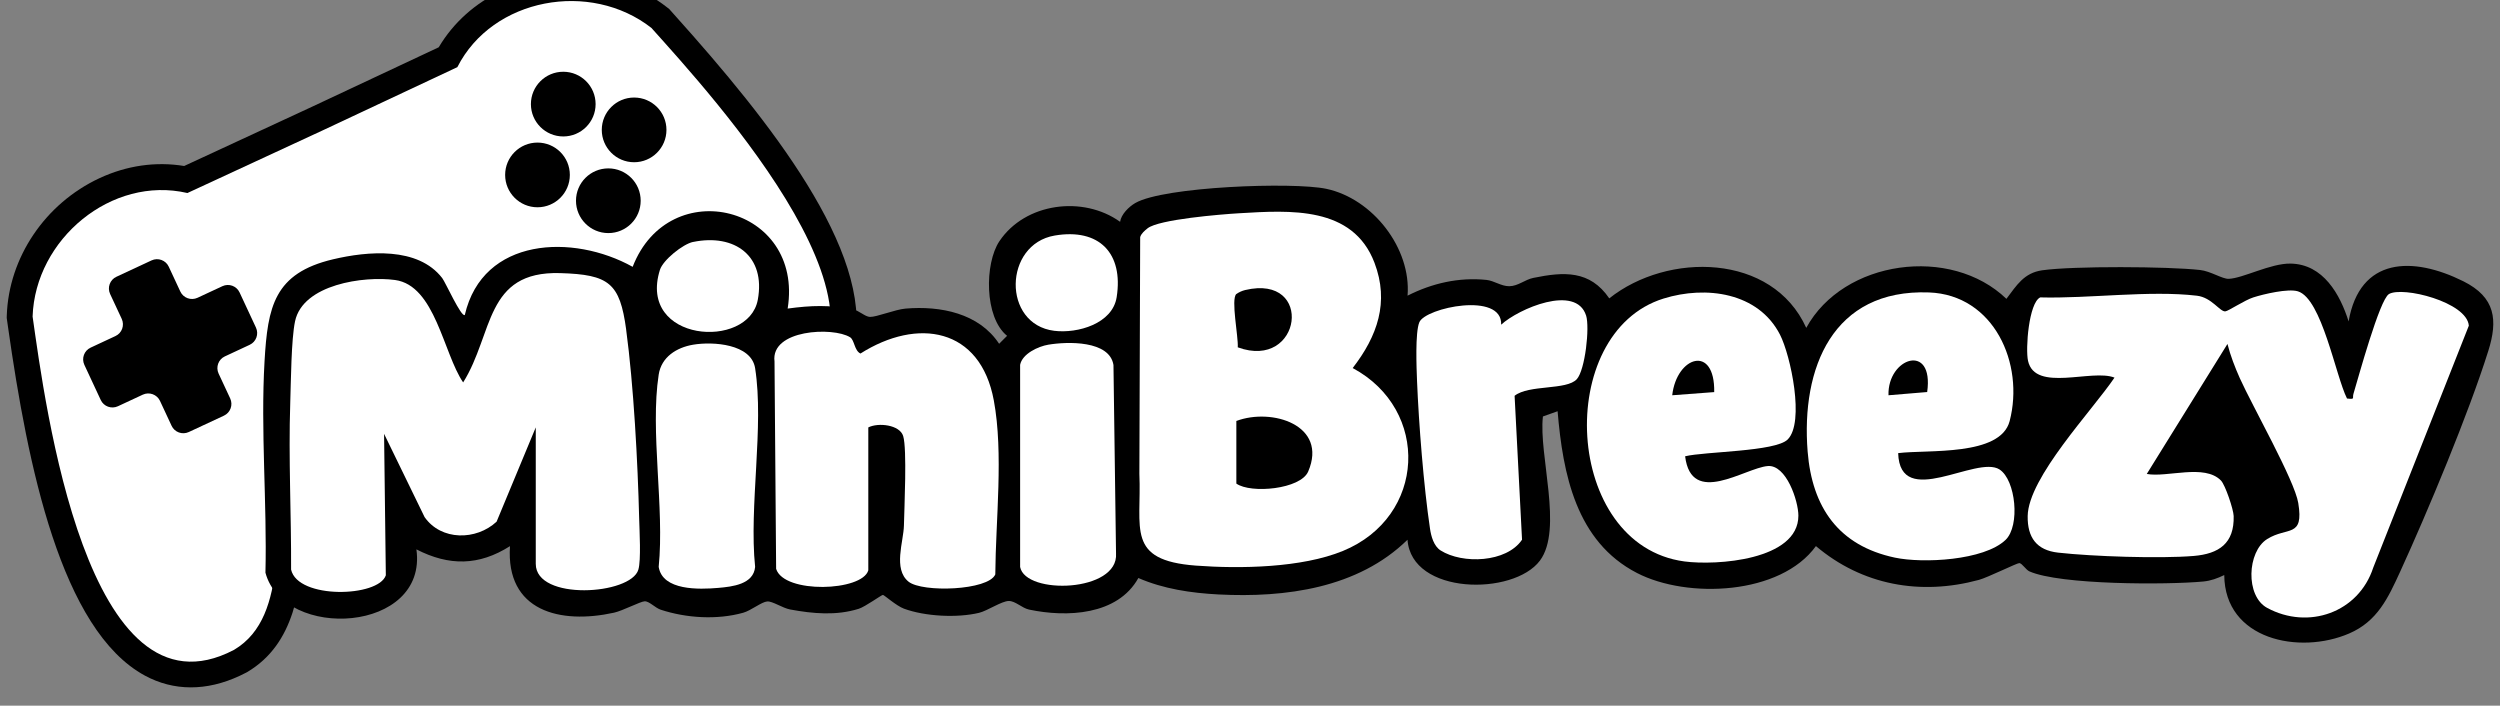<svg width="124" height="35" viewBox="0 0 124 35" fill="none" xmlns="http://www.w3.org/2000/svg">
<rect x="0" y="0" width="124" height="35" fill="#808080" stroke="none"/>
<path d="M39.372 20.709C39.267 20.759 39.158 20.805 39.046 20.852L39.015 20.865L38.984 20.876C36.343 21.808 34.031 20.169 32.173 18.852C31.328 18.253 30.525 17.685 29.851 17.449C29.815 17.46 29.772 17.476 29.716 17.502C29.475 17.614 29.189 17.821 28.886 18.04C28.515 18.308 28.092 18.611 27.625 18.83C27.49 18.893 27.355 18.947 27.223 18.991L27.199 18.999L27.175 19.005C25.774 19.408 24.136 19.914 22.59 20.606C21.066 21.347 19.625 22.277 18.415 23.089L18.395 23.104L18.372 23.117C18.255 23.189 18.126 23.258 17.991 23.32C17.524 23.539 17.021 23.666 16.576 23.778C16.213 23.87 15.871 23.956 15.63 24.069C15.574 24.095 15.533 24.119 15.502 24.138C15.25 24.806 15.169 25.788 15.086 26.819C14.901 29.088 14.67 31.912 12.258 33.336L12.229 33.352L12.2 33.367C12.092 33.423 11.986 33.476 11.882 33.524C10.24 34.288 8.617 34.284 7.187 33.51C3.026 31.256 1.375 23.096 0.4 16.238L0.333 15.767L0.336 15.655C0.432 12.772 2.237 10.096 4.934 8.838C6.285 8.209 7.729 8.002 9.135 8.233L15.459 5.303L21.761 2.345C22.488 1.12 23.574 0.146 24.925 -0.483C27.622 -1.741 30.832 -1.404 33.101 0.376L33.19 0.445L33.509 0.802C38.135 5.956 43.324 12.465 42.377 17.103C42.05 18.697 41.011 19.945 39.37 20.709H39.372Z" fill="black"/>
<path d="M32.311 1.386C29.289 -0.983 24.43 -0.114 22.684 3.331L15.998 6.47L9.296 9.574C5.535 8.699 1.746 11.861 1.617 15.7C2.237 20.028 4.306 36.06 11.606 32.234C14.514 30.516 13.292 25.789 14.423 23.406C15.107 22.54 16.729 22.623 17.701 22.026C19.178 21.032 20.579 20.157 22.048 19.445C23.539 18.777 25.11 18.268 26.82 17.773C27.902 17.413 28.881 16.117 29.984 16.149C32.535 16.816 35.371 20.791 38.557 19.667C46.18 16.533 35.228 4.645 32.311 1.386Z" fill="white"/>
<path d="M30.174 11.561C31.06 11.561 31.778 10.842 31.778 9.956C31.778 9.07 31.06 8.352 30.174 8.352C29.287 8.352 28.569 9.07 28.569 9.956C28.569 10.842 29.287 11.561 30.174 11.561Z" fill="black"/>
<path d="M26.659 10.281C27.546 10.281 28.264 9.562 28.264 8.676C28.264 7.79 27.546 7.072 26.659 7.072C25.773 7.072 25.055 7.79 25.055 8.676C25.055 9.562 25.773 10.281 26.659 10.281Z" fill="black"/>
<path d="M27.938 6.768C28.824 6.768 29.542 6.05 29.542 5.164C29.542 4.278 28.824 3.559 27.938 3.559C27.052 3.559 26.333 4.278 26.333 5.164C26.333 6.05 27.052 6.768 27.938 6.768Z" fill="black"/>
<path d="M31.452 8.047C32.338 8.047 33.056 7.328 33.056 6.442C33.056 5.556 32.338 4.838 31.452 4.838C30.566 4.838 29.848 5.556 29.848 6.442C29.848 7.328 30.566 8.047 31.452 8.047Z" fill="black"/>
<path d="M11.031 14.195L9.797 14.77C9.476 14.919 9.094 14.781 8.944 14.46L8.369 13.226C8.22 12.905 7.838 12.767 7.517 12.916L5.772 13.729C5.451 13.878 5.313 14.261 5.462 14.582L6.037 15.815C6.187 16.137 6.049 16.519 5.727 16.668L4.494 17.243C4.173 17.392 4.035 17.775 4.184 18.096L4.997 19.84C5.146 20.161 5.528 20.299 5.849 20.15L7.083 19.575C7.404 19.426 7.786 19.564 7.936 19.885L8.511 21.119C8.66 21.44 9.042 21.578 9.364 21.429L11.108 20.616C11.429 20.466 11.567 20.084 11.418 19.763L10.843 18.53C10.693 18.208 10.832 17.826 11.153 17.677L12.386 17.102C12.707 16.952 12.845 16.57 12.696 16.249L11.883 14.505C11.734 14.184 11.352 14.045 11.031 14.195Z" fill="black"/>
<path d="M123.416 17.416C122.454 20.485 120.409 25.383 119.046 28.359C118.45 29.66 117.919 30.816 116.52 31.42C114.048 32.488 110.344 31.732 110.323 28.523C109.982 28.685 109.669 28.805 109.284 28.843C107.48 29.013 102.181 29.014 100.661 28.341C100.478 28.259 100.3 27.942 100.159 27.929C100.05 27.921 98.595 28.642 98.156 28.762C95.257 29.549 92.367 29.029 90.07 27.086C88.315 29.514 83.704 29.713 81.199 28.423C78.167 26.862 77.517 23.495 77.257 20.397L76.529 20.657C76.308 22.563 77.539 26.255 76.38 27.807C75.066 29.56 70.009 29.517 69.812 26.771C67.356 29.178 63.754 29.655 60.438 29.485C59.083 29.414 57.706 29.212 56.463 28.669C55.435 30.524 52.908 30.631 51.04 30.235C50.688 30.159 50.365 29.808 50.038 29.809C49.686 29.809 48.976 30.297 48.559 30.397C47.473 30.656 45.888 30.577 44.836 30.19C44.457 30.05 43.855 29.509 43.792 29.507C43.723 29.507 42.916 30.095 42.593 30.196C41.477 30.546 40.319 30.439 39.191 30.23C38.817 30.161 38.31 29.809 38.053 29.832C37.772 29.854 37.252 30.283 36.863 30.392C35.565 30.755 34.044 30.659 32.776 30.243C32.488 30.148 32.201 29.812 31.971 29.825C31.755 29.837 30.879 30.296 30.457 30.389C27.786 30.977 25.079 30.322 25.295 27.089C23.752 28.067 22.275 28.081 20.654 27.249C21.226 31.391 14.083 31.804 13.166 28.406C13.249 24.969 12.923 21.34 13.121 17.925C13.277 15.205 13.6 13.553 16.516 12.862C18.234 12.456 20.728 12.229 21.934 13.793C22.096 14.004 22.882 15.756 23.054 15.623C23.947 11.755 28.429 11.588 31.38 13.235C33.192 8.556 39.882 10.215 39.068 15.305C40.245 15.146 41.136 15.117 42.309 15.345C42.614 15.404 42.903 15.711 43.15 15.719C43.479 15.729 44.396 15.351 44.915 15.306C46.648 15.16 48.56 15.537 49.556 17.052L49.951 16.657C48.813 15.736 48.837 13.066 49.567 11.969C50.843 10.058 53.72 9.684 55.557 11.002C55.609 10.631 55.991 10.255 56.306 10.072C57.727 9.25 64.136 9.019 65.778 9.364C68.085 9.849 70.006 12.313 69.815 14.665C71.029 14.049 72.357 13.744 73.724 13.883C74.112 13.923 74.459 14.2 74.861 14.196C75.294 14.193 75.643 13.866 76.051 13.784C77.565 13.475 78.858 13.392 79.82 14.799C82.712 12.496 87.909 12.546 89.59 16.262C91.434 12.888 96.761 12.163 99.518 14.823C100.022 14.156 100.388 13.535 101.294 13.406C102.842 13.188 107.53 13.214 109.126 13.392C109.64 13.448 110.228 13.84 110.539 13.83C111.246 13.808 112.614 13.058 113.612 13.074C115.235 13.1 116.07 14.608 116.491 15.942C117.045 12.74 119.677 12.706 122.178 13.949C123.788 14.749 123.898 15.887 123.417 17.415L123.416 17.416Z" fill="black"/>
<path d="M42.678 17.535C42.374 17.391 42.384 16.864 42.163 16.727C41.31 16.201 38.215 16.345 38.416 17.929L38.496 28.215C38.886 29.467 42.773 29.332 43.068 28.287V21.2C43.563 20.948 44.629 21.068 44.798 21.629C44.994 22.269 44.854 25.171 44.835 26.064C44.819 26.859 44.287 28.224 45.064 28.851C45.745 29.4 49.023 29.292 49.367 28.491C49.384 25.794 49.781 22.494 49.294 19.865C48.626 16.247 45.509 15.74 42.676 17.537L42.678 17.535Z" fill="white"/>
<path d="M37.454 18.263C37.264 17.055 35.361 16.931 34.379 17.097C33.556 17.236 32.803 17.71 32.671 18.582C32.238 21.388 32.964 25.2 32.671 28.118C32.858 29.302 34.679 29.241 35.62 29.16C36.33 29.099 37.377 28.982 37.454 28.118C37.144 25.117 37.907 21.145 37.454 18.264V18.263Z" fill="white"/>
<path d="M34.379 11.999C33.873 12.104 32.883 12.897 32.731 13.389C31.615 16.965 37.118 17.373 37.586 14.873C37.989 12.708 36.453 11.576 34.379 12.001V11.999Z" fill="white"/>
<path d="M31.058 16.344C30.744 14.039 30.216 13.618 27.781 13.546C24.038 13.437 24.484 16.56 22.972 18.968C21.987 17.521 21.587 14.158 19.594 13.888C18.049 13.678 15.024 14.102 14.635 15.934C14.444 16.833 14.431 18.945 14.396 19.997C14.305 22.74 14.451 25.507 14.438 28.252C14.773 29.737 18.78 29.625 19.137 28.534L19.05 21.518L21.059 25.647C21.883 26.827 23.622 26.813 24.631 25.875L26.574 21.198V27.967C26.574 29.819 31.297 29.512 31.663 28.253C31.803 27.778 31.718 26.328 31.703 25.73C31.634 22.928 31.428 19.098 31.056 16.342L31.058 16.344Z" fill="white"/>
<path d="M51.994 17.097C51.498 17.18 50.703 17.546 50.598 18.097V28.121C50.862 29.522 55.495 29.379 55.355 27.447L55.228 18.104C55.034 16.88 52.948 16.936 51.994 17.097Z" fill="white"/>
<path d="M52.313 11.683C49.778 12.114 49.699 16.083 52.289 16.408C53.452 16.552 55.182 16.055 55.387 14.739C55.728 12.56 54.523 11.307 52.313 11.683Z" fill="white"/>
<path d="M118.489 14.588C118.026 14.866 116.97 18.743 116.732 19.531C116.664 19.759 116.833 19.814 116.411 19.766C115.845 18.637 115.165 14.816 113.976 14.45C113.493 14.301 112.284 14.585 111.765 14.751C111.336 14.887 110.523 15.431 110.376 15.444C110.106 15.47 109.706 14.754 108.966 14.667C106.61 14.391 103.613 14.816 101.195 14.751C100.626 15.02 100.457 17.312 100.591 17.901C100.944 19.475 103.766 18.282 104.879 18.73C103.782 20.357 100.602 23.679 100.573 25.597C100.557 26.66 101.016 27.29 102.078 27.41C103.774 27.601 107.127 27.715 108.808 27.575C110.058 27.471 110.827 26.952 110.79 25.594C110.78 25.268 110.376 24.057 110.159 23.834C109.346 22.994 107.488 23.697 106.48 23.508L110.482 17.06C110.629 17.638 110.853 18.216 111.095 18.759C111.704 20.116 113.812 23.824 113.994 24.95C114.28 26.702 113.451 26.108 112.449 26.739C111.46 27.362 111.363 29.559 112.449 30.15C114.493 31.258 116.987 30.383 117.713 28.154L122.454 16.154C122.362 14.98 119.157 14.182 118.486 14.588H118.489Z" fill="white"/>
<path d="M87.678 23.116C86.532 23.217 83.892 25.146 83.582 22.632C84.549 22.392 88.06 22.406 88.668 21.799C89.523 20.948 88.816 17.63 88.288 16.599C87.212 14.502 84.617 14.155 82.516 14.807C77.062 16.498 77.533 27.037 83.542 27.847C85.127 28.06 89.197 27.789 89.2 25.579C89.2 24.844 88.598 23.034 87.676 23.116H87.678ZM82.942 19.605C83.162 17.668 85.065 17.065 85.025 19.448L82.942 19.605Z" fill="white"/>
<path d="M99.178 23.286C98.037 22.552 94.238 25.313 94.149 22.475C95.609 22.292 99.219 22.648 99.679 20.885C100.419 18.041 98.905 14.624 95.678 14.505C90.897 14.328 89.328 18.255 89.659 22.399C89.882 25.173 91.196 27.063 93.981 27.657C95.373 27.954 98.405 27.803 99.475 26.78C100.21 26.077 99.982 23.805 99.176 23.286H99.178ZM93.669 19.605C93.613 17.738 95.934 16.97 95.588 19.445L93.669 19.605Z" fill="white"/>
<path d="M78.671 15.653C78.172 14.078 75.31 15.317 74.458 16.104C74.522 14.455 70.7 15.26 70.399 15.984C70.187 16.493 70.26 18.248 70.285 18.897C70.372 21.031 70.616 24.123 70.928 26.22C70.984 26.604 71.117 27.087 71.454 27.302C72.534 27.986 74.721 27.913 75.493 26.769L75.124 19.631C75.832 19.067 77.71 19.366 78.212 18.804C78.625 18.341 78.856 16.241 78.671 15.651V15.653Z" fill="white"/>
<path d="M56.513 23.503C56.633 26.22 55.829 27.792 59.315 28.054C61.517 28.219 64.56 28.166 66.606 27.328C70.737 25.634 70.954 20.328 67.093 18.255C68.317 16.674 68.917 14.988 68.175 13.035C67.101 10.212 63.997 10.427 61.453 10.578C60.562 10.631 57.477 10.88 56.919 11.325C56.778 11.439 56.606 11.58 56.553 11.759M61.319 14.587C61.453 14.492 61.601 14.425 61.76 14.386C65.206 13.572 64.567 18.393 61.393 17.227C61.427 16.687 61.047 14.852 61.319 14.585V14.587ZM64.886 23.389C64.51 24.266 62.047 24.497 61.323 23.986V20.88C63.083 20.217 65.876 21.081 64.886 23.389Z" fill="white"/>
</svg>
